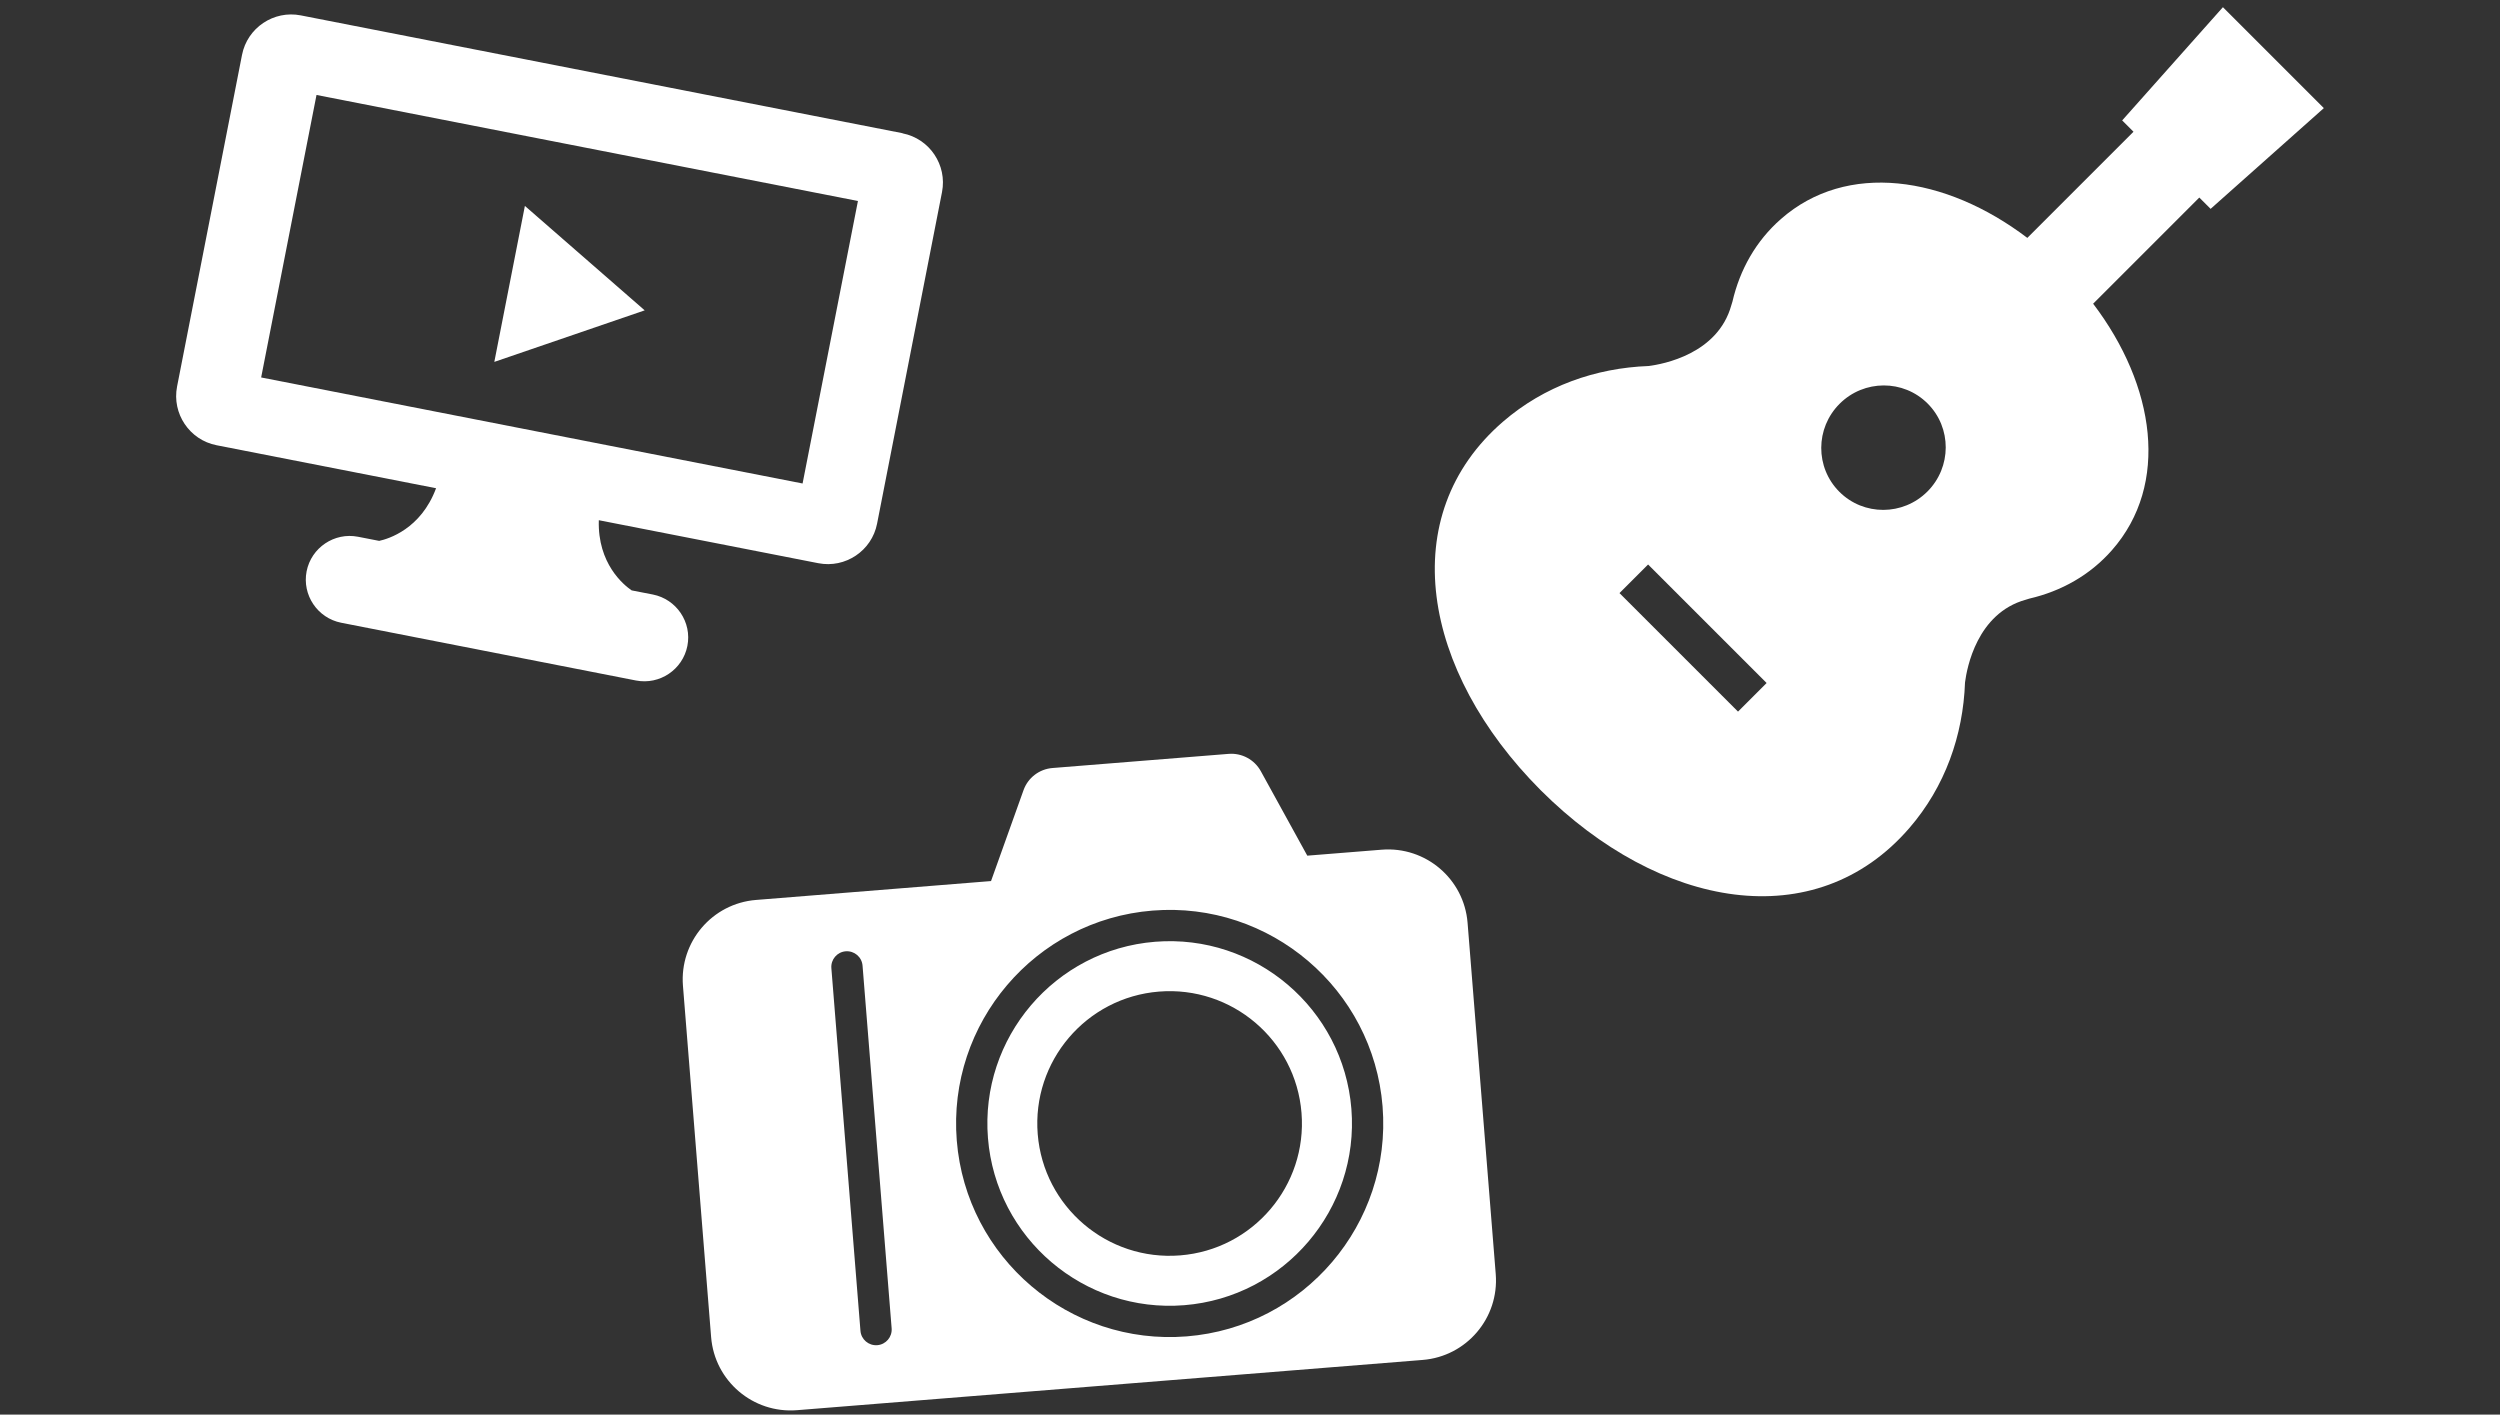 <?xml version="1.0" encoding="UTF-8"?>
<svg id="uuid-c08abba3-af53-4a21-8abc-8fb2cb84677b" data-name="レイヤー 1" xmlns="http://www.w3.org/2000/svg" width="406.47" height="230" viewBox="0 0 406.47 230">
  <rect x="0" y="0" width="406.47" height="230" fill="#333333" stroke="none"/>
  <defs>
    <style>
      .uuid-5585b72b-f48c-4607-8f06-0663a02f88d8 {
        fill: #fff;
      }
    </style>
  </defs>
  <g>
    <path class="uuid-5585b72b-f48c-4607-8f06-0663a02f88d8" d="M187.8,153.12c-16.29,1.31-28.48,15.62-27.17,31.92s15.63,28.48,31.92,27.17,28.48-15.63,27.17-31.92c-1.31-16.29-15.63-28.48-31.92-27.17ZM191.89,204.11c-11.84.95-22.22-7.88-23.17-19.72s7.88-22.22,19.72-23.17c11.84-.95,22.22,7.88,23.17,19.72.95,11.84-7.88,22.22-19.72,23.17Z"/>
    <path class="uuid-5585b72b-f48c-4607-8f06-0663a02f88d8" d="M224.65,138.15l-12.1.97-7.56-13.74c-1.04-1.88-3.08-2.98-5.23-2.81l-28.64,2.3c-2.14.17-3.99,1.58-4.71,3.61l-5.28,14.77-38.21,3.07c-7.13.57-12.45,6.82-11.88,13.96l4.58,57.12c.57,7.13,6.82,12.45,13.96,11.88l101.73-8.17c7.13-.57,12.45-6.82,11.88-13.96l-4.58-57.12c-.57-7.13-6.82-12.45-13.96-11.88ZM144.97,215.97c.11,1.4-.93,2.63-2.33,2.74s-2.63-.93-2.74-2.33l-4.73-58.97c-.11-1.4.93-2.63,2.33-2.74s2.63.93,2.74,2.33l4.73,58.97ZM192.95,217.28c-19.09,1.53-35.86-12.75-37.39-31.84-1.53-19.09,12.75-35.86,31.84-37.39,19.09-1.53,35.86,12.75,37.39,31.84,1.53,19.09-12.75,35.86-31.84,37.39Z"/>
  </g>
  <g>
    <path class="uuid-5585b72b-f48c-4607-8f06-0663a02f88d8" d="M146.75,21.66L48.9,2.5c-4.4-.86-8.69,2.02-9.55,6.42l-10.56,53.92c-.86,4.4,2.02,8.69,6.42,9.55l35.69,6.99c-2.47,6.66-7.78,8.24-9.25,8.56l-3.44-.67c-3.85-.75-7.6,1.77-8.36,5.62-.75,3.85,1.77,7.6,5.62,8.36l47.93,9.39c3.85.75,7.6-1.77,8.36-5.62s-1.77-7.6-5.62-8.36l-3.44-.67c-1.28-.87-5.56-4.34-5.34-11.41l35.69,6.99c4.4.86,8.69-2.02,9.55-6.42l10.56-53.92c.86-4.4-2.02-8.69-6.42-9.55ZM130.49,78.61l-88.03-17.24,9-45.93,88.03,17.24-9,45.93Z"/>
    <polygon class="uuid-5585b72b-f48c-4607-8f06-0663a02f88d8" points="85.34 33.48 80.37 58.84 104.82 50.46 85.34 33.48"/>
  </g>
  <path class="uuid-5585b72b-f48c-4607-8f06-0663a02f88d8" d="M361.42,1.17l-16.38,18.41,1.84,1.84-17.26,17.26c-13.35-10.13-29.38-12.45-40.06-3.07-4.06,3.56-6.68,8.22-7.89,13.45-.06.19-.13.39-.18.58-2.2,7.92-11.09,9.57-13.44,9.87-8.62.32-16.96,3.25-23.68,9.05-17.68,15.28-13.17,40.55,6.11,59.9h0s.02.02.03.03c.01.01.02.02.03.03h0c19.34,19.28,44.62,23.79,59.9,6.11,5.81-6.72,8.74-15.06,9.05-23.68.3-2.35,1.95-11.24,9.87-13.44.19-.05.39-.12.58-.18,5.22-1.21,9.89-3.83,13.45-7.89,9.39-10.69,7.06-26.72-3.07-40.06l17.26-17.26,1.84,1.84,18.41-16.38-16.42-16.42ZM282.58,115.7l-19.27-19.27,4.65-4.65,19.27,19.27-4.65,4.65ZM313.37,79.92c-3.96,3.96-10.37,3.98-14.31.04-3.94-3.94-3.93-10.35.04-14.31,3.96-3.96,10.37-3.98,14.31-.04,3.94,3.94,3.92,10.35-.04,14.31Z"/>
</svg>